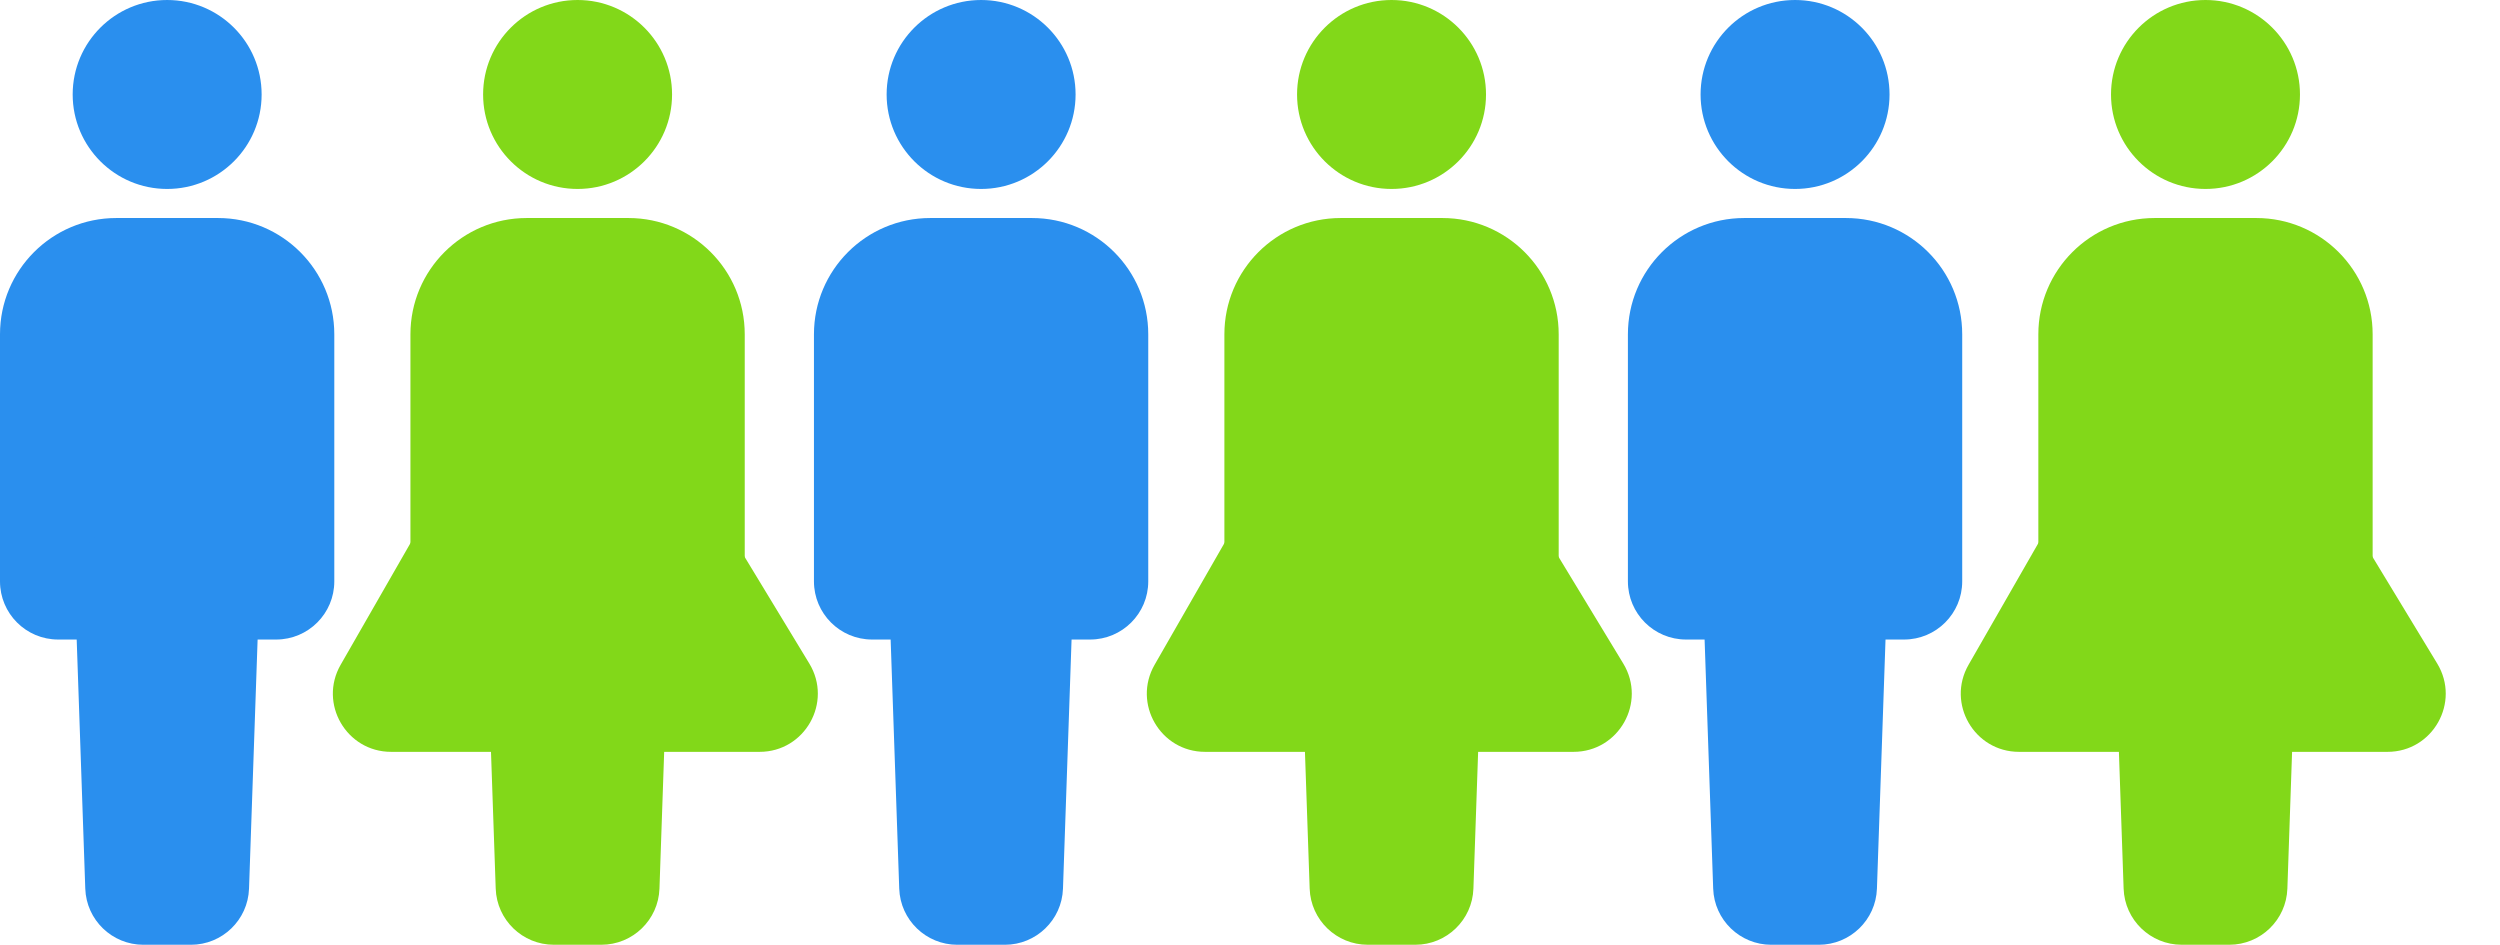 <svg width="172" height="65" viewBox="0 0 172 65" fill="none" xmlns="http://www.w3.org/2000/svg">
<ellipse cx="151.738" cy="6.5" rx="6.5" ry="6.5" fill="#82D819"/>
<path d="M140.238 23C140.238 18.582 143.82 15 148.238 15H155.238C159.656 15 163.238 18.582 163.238 23V39.999C163.238 42.209 161.447 43.999 159.238 43.999H144.238C142.029 43.999 140.238 42.209 140.238 39.999V23Z" fill="#82D819"/>
<path d="M145.381 40.138C145.303 37.876 147.115 36 149.379 36H154.098C156.361 36 158.173 37.876 158.095 40.138L157.371 61.137C157.297 63.291 155.529 64.999 153.374 64.999H150.103C147.947 64.999 146.179 63.291 146.105 61.137L145.381 40.138Z" fill="#82D819"/>
<path d="M146.868 25.814L135.437 45.736C133.907 48.403 135.832 51.727 138.907 51.727H164.261C167.379 51.727 169.298 48.318 167.681 45.652L155.597 25.73C154.872 24.535 153.575 23.805 152.177 23.805H150.337C148.904 23.805 147.581 24.571 146.868 25.814Z" fill="#82D819"/>
<ellipse cx="95.738" cy="6.5" rx="6.5" ry="6.5" fill="#82D819"/>
<path d="M84.238 23C84.238 18.582 87.82 15 92.238 15H99.238C103.656 15 107.238 18.582 107.238 23V39.999C107.238 42.209 105.447 43.999 103.238 43.999H88.238C86.029 43.999 84.238 42.209 84.238 39.999V23Z" fill="#82D819"/>
<path d="M89.381 40.138C89.303 37.876 91.115 36 93.379 36H98.098C100.361 36 102.173 37.876 102.095 40.138L101.371 61.137C101.297 63.291 99.529 64.999 97.374 64.999H94.103C91.947 64.999 90.179 63.291 90.105 61.137L89.381 40.138Z" fill="#82D819"/>
<path d="M90.868 25.814L79.437 45.736C77.907 48.403 79.832 51.727 82.907 51.727H108.261C111.379 51.727 113.298 48.318 111.681 45.652L99.597 25.73C98.872 24.535 97.575 23.805 96.177 23.805H94.337C92.904 23.805 91.581 24.571 90.868 25.814Z" fill="#82D819"/>
<ellipse cx="39.738" cy="6.5" rx="6.5" ry="6.5" fill="#82D819"/>
<path d="M28.238 23C28.238 18.582 31.82 15 36.238 15H43.238C47.656 15 51.238 18.582 51.238 23V39.999C51.238 42.209 49.447 43.999 47.238 43.999H32.238C30.029 43.999 28.238 42.209 28.238 39.999V23Z" fill="#82D819"/>
<path d="M33.381 40.138C33.303 37.876 35.115 36 37.379 36H42.098C44.361 36 46.173 37.876 46.095 40.138L45.371 61.137C45.297 63.291 43.529 64.999 41.374 64.999H38.103C35.947 64.999 34.179 63.291 34.105 61.137L33.381 40.138Z" fill="#82D819"/>
<path d="M34.868 25.814L23.437 45.736C21.907 48.403 23.832 51.727 26.907 51.727H52.261C55.379 51.727 57.298 48.318 55.681 45.652L43.597 25.73C42.872 24.535 41.575 23.805 40.177 23.805H38.337C36.904 23.805 35.581 24.571 34.868 25.814Z" fill="#82D819"/>
<circle cx="11.5" cy="6.5" r="6.5" fill="#2A8FEE"/>
<path d="M0 23C0 18.582 3.582 15 8 15H15C19.418 15 23 18.582 23 23V40C23 42.209 21.209 44 19 44H4C1.791 44 0 42.209 0 40V23Z" fill="#2A8FEE"/>
<path d="M5.143 40.138C5.065 37.876 6.877 36 9.14 36H13.86C16.123 36 17.935 37.876 17.857 40.138L17.133 61.138C17.059 63.292 15.291 65 13.136 65H9.864C7.709 65 5.941 63.292 5.867 61.138L5.143 40.138Z" fill="#2A8FEE"/>
<circle cx="67.5" cy="6.5" r="6.5" fill="#2A8FEE"/>
<path d="M56 23C56 18.582 59.582 15 64 15H71C75.418 15 79 18.582 79 23V40C79 42.209 77.209 44 75 44H60C57.791 44 56 42.209 56 40V23Z" fill="#2A8FEE"/>
<path d="M61.143 40.138C61.065 37.876 62.877 36 65.14 36H69.86C72.123 36 73.935 37.876 73.857 40.138L73.133 61.138C73.059 63.292 71.291 65 69.136 65H65.864C63.709 65 61.941 63.292 61.867 61.138L61.143 40.138Z" fill="#2A8FEE"/>
<circle cx="123.5" cy="6.5" r="6.5" fill="#2A8FEE"/>
<path d="M112 23C112 18.582 115.582 15 120 15H127C131.418 15 135 18.582 135 23V40C135 42.209 133.209 44 131 44H116C113.791 44 112 42.209 112 40V23Z" fill="#2A8FEE"/>
<path d="M117.143 40.138C117.065 37.876 118.877 36 121.14 36H125.86C128.123 36 129.935 37.876 129.857 40.138L129.133 61.138C129.059 63.292 127.291 65 125.136 65H121.864C119.709 65 117.941 63.292 117.867 61.138L117.143 40.138Z" fill="#2A8FEE"/>
</svg>
